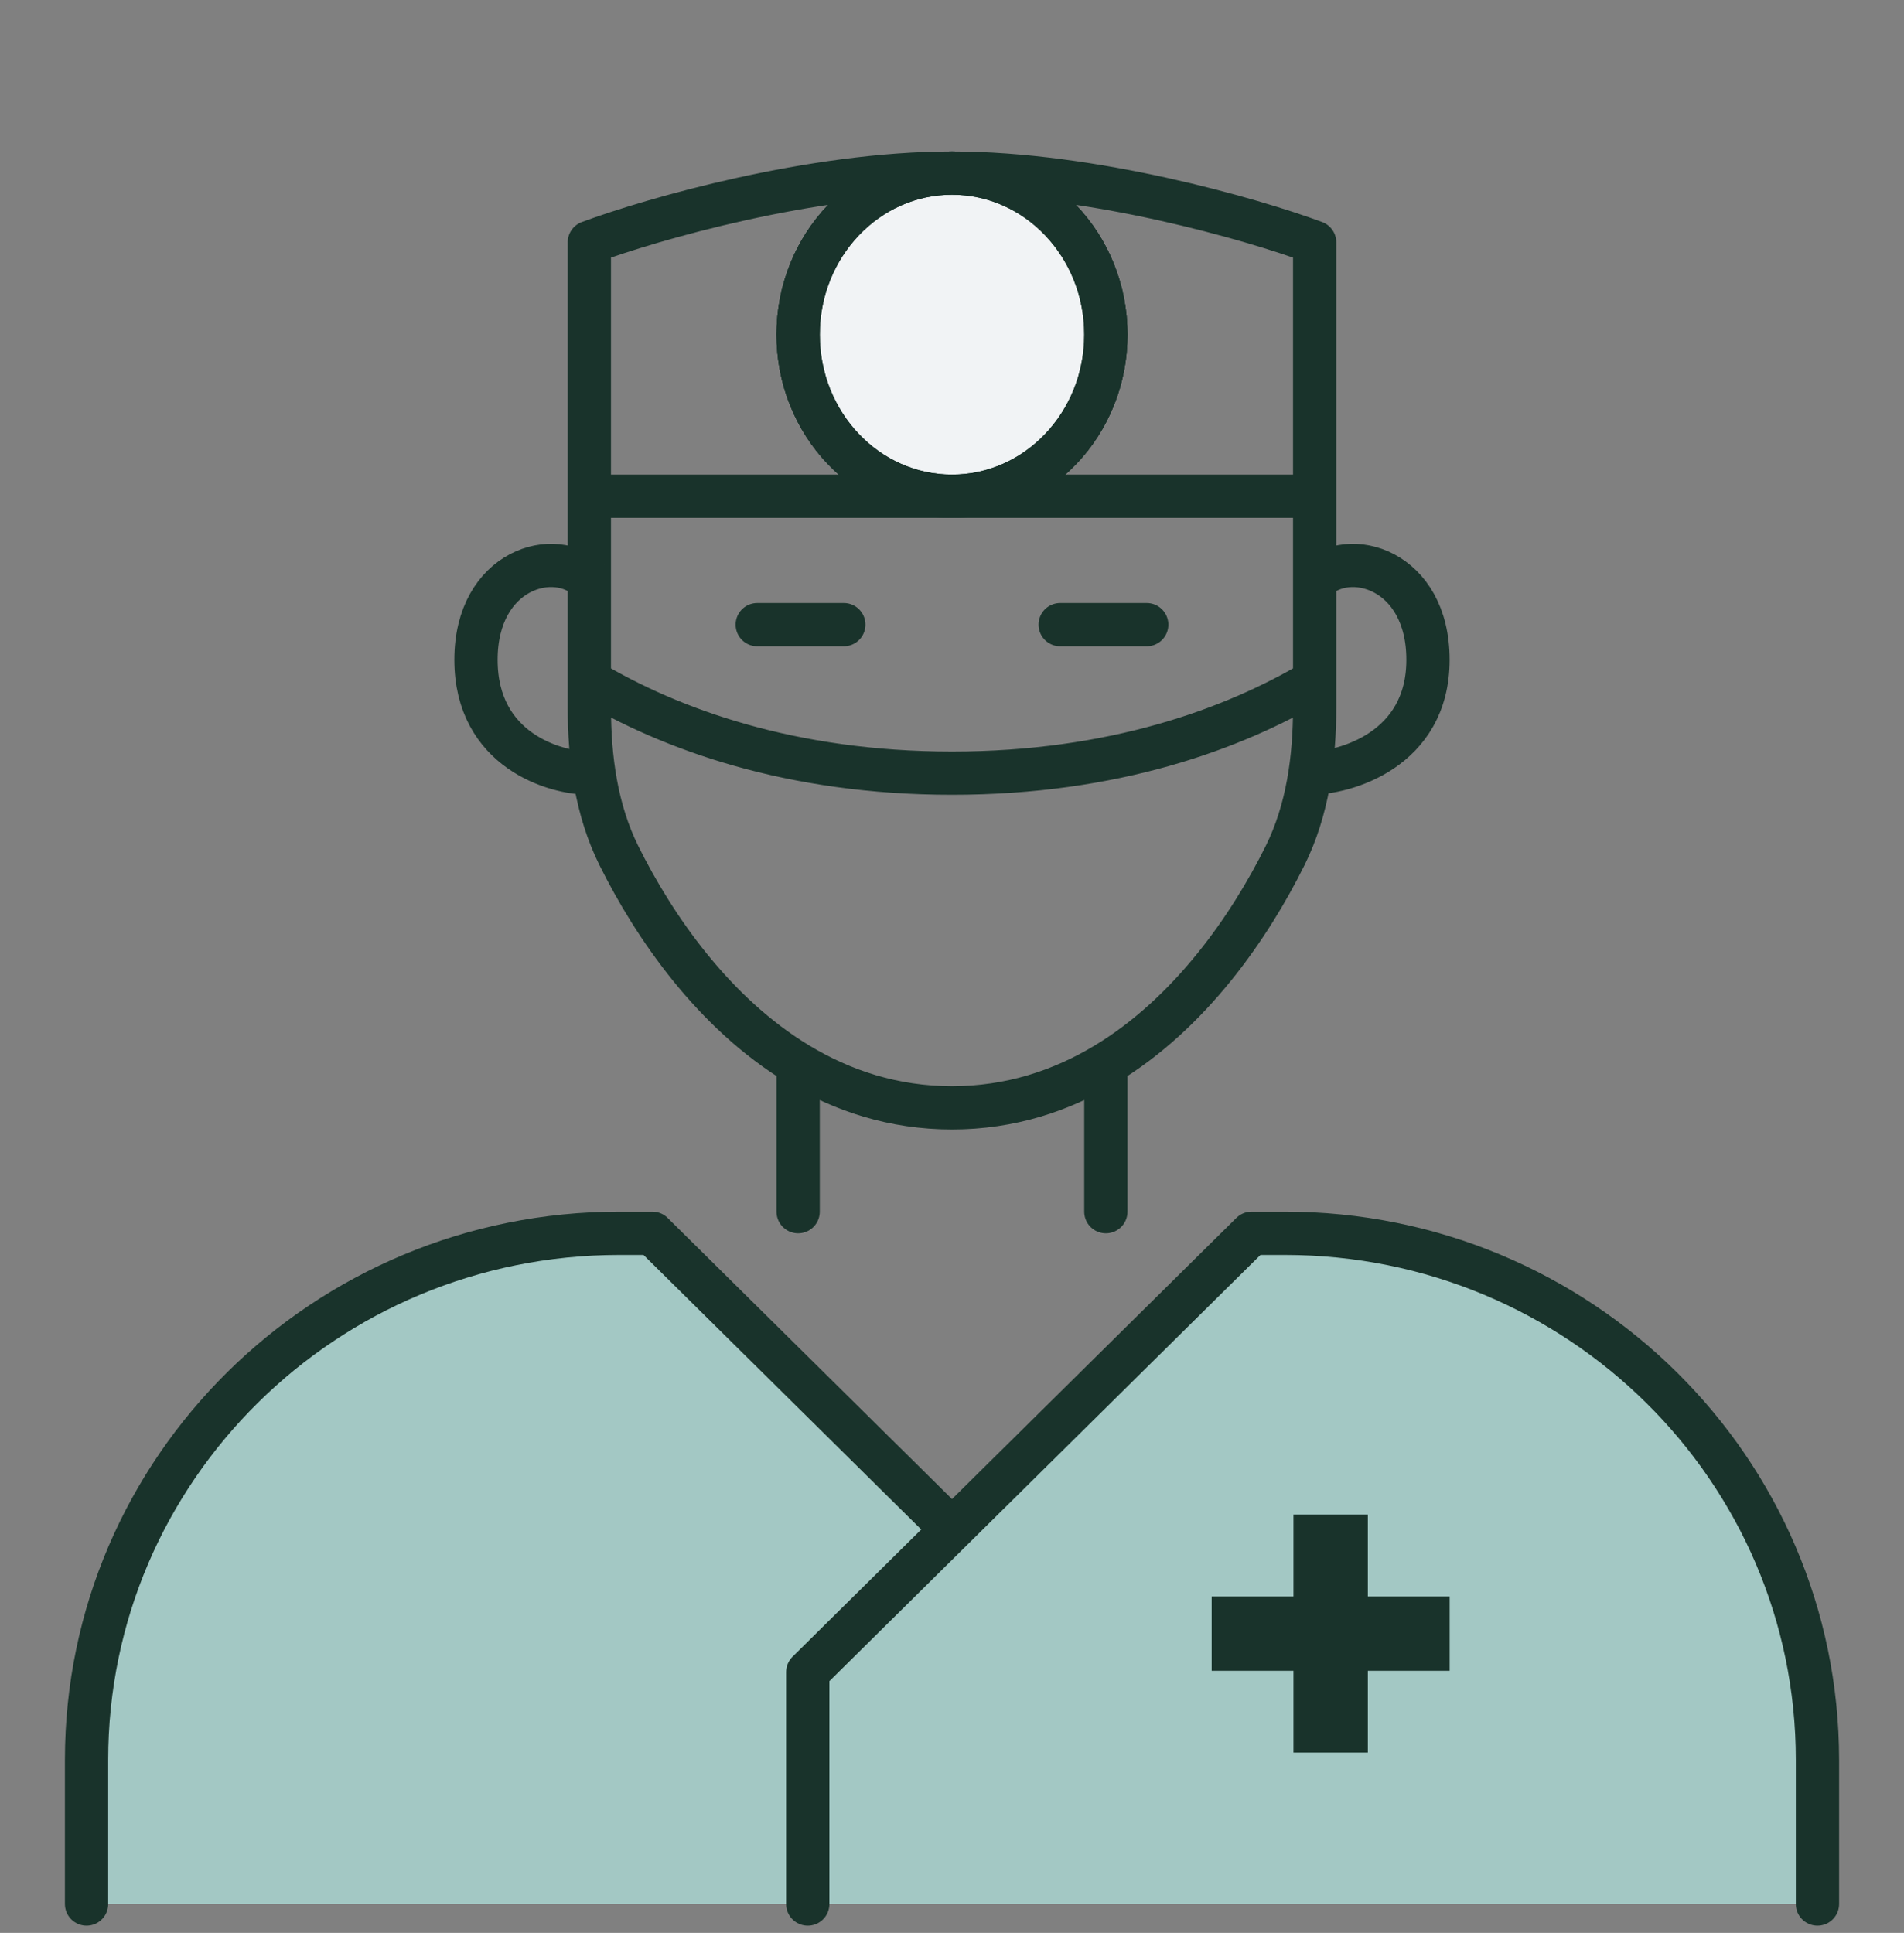<?xml version="1.0" encoding="UTF-8"?>
<svg xmlns="http://www.w3.org/2000/svg" width="132" height="134" viewBox="0 0 132 134" fill="none">
  <rect x="0" y="0" width="132" height="134" fill="#808080" stroke="none"/>
  <path d="M66 106.033L86.769 85.5H89.077C109.469 85.5 126 101.843 126 122.002V132H56H6V122.002C6 101.843 22.531 85.5 42.923 85.5H45.231L66 106.033Z" fill="#A3C8C4"></path>
  <path d="M56 132V115.919L66 106.033M66 106.033L86.769 85.5H89.077C109.469 85.5 126 101.843 126 122.002V132M66 106.033L45.231 85.5H42.923C22.531 85.5 6 101.843 6 122.002V132" stroke="#19332B" stroke-width="3" stroke-linecap="round" stroke-linejoin="round"></path>
  <path d="M94.829 105H89.672V110.672H84.001V115.828H89.672V121.5H94.829V115.828H100.5V110.672H94.829V105Z" fill="#19332B"></path>
  <path d="M65.999 34.4C71.891 34.4 76.666 29.386 76.666 23.2C76.666 17.014 71.891 12 65.999 12M65.999 34.4C60.108 34.4 55.333 29.386 55.333 23.2C55.333 17.014 60.108 12 65.999 12M65.999 34.4H91.142M65.999 34.4H40.857M65.999 12C56.247 12 45.174 15.2 40.857 16.8V34.4M65.999 12C75.752 12 86.825 15.2 91.142 16.8V34.4M40.857 34.4V49.018C40.857 52.581 41.341 56.163 42.91 59.322C45.358 64.252 49.476 70.233 55.333 73.766M91.142 34.4V49.018C91.142 52.581 90.658 56.163 89.089 59.322C86.641 64.252 82.523 70.233 76.666 73.766M40.857 47.2C46.504 50.561 54.846 53.6 65.999 53.6C77.153 53.6 85.495 50.561 91.142 47.2M55.333 84V73.766M55.333 73.766C58.407 75.62 61.959 76.8 65.999 76.8C70.04 76.8 73.593 75.62 76.666 73.766M76.666 84V73.766M40.857 40.241C38.499 37.883 32.999 39.455 32.999 45.742C32.999 52.028 38.499 53.6 40.857 53.6M91.142 40.241C93.499 37.883 98.999 39.455 98.999 45.742C98.999 52.028 93.181 53.6 90.824 53.6M52.499 43.304H58.499M73.499 43.304H79.499" stroke="#19332B" stroke-width="3" stroke-linecap="round" stroke-linejoin="round"></path>
  <path d="M76.667 23.2C76.667 29.386 71.891 34.4 66 34.4C60.109 34.4 55.334 29.386 55.334 23.2C55.334 17.014 60.109 12 66 12C71.891 12 76.667 17.014 76.667 23.2Z" fill="#F1F3F5"></path>
  <path d="M55.334 23.2C55.334 29.386 60.109 34.4 66 34.4C71.891 34.4 76.667 29.386 76.667 23.2C76.667 17.014 71.891 12 66 12C60.109 12 55.334 17.014 55.334 23.2Z" fill="#F1F3F5"></path>
  <path d="M76.667 23.2C76.667 29.386 71.891 34.4 66 34.4C60.109 34.4 55.334 29.386 55.334 23.2C55.334 17.014 60.109 12 66 12C71.891 12 76.667 17.014 76.667 23.2Z" stroke="#19332B" stroke-width="3" stroke-linecap="round" stroke-linejoin="round"></path>
  <path d="M55.334 23.2C55.334 29.386 60.109 34.4 66 34.4C71.891 34.4 76.667 29.386 76.667 23.2C76.667 17.014 71.891 12 66 12C60.109 12 55.334 17.014 55.334 23.2Z" stroke="#19332B" stroke-width="3" stroke-linecap="round" stroke-linejoin="round"></path>
</svg>
